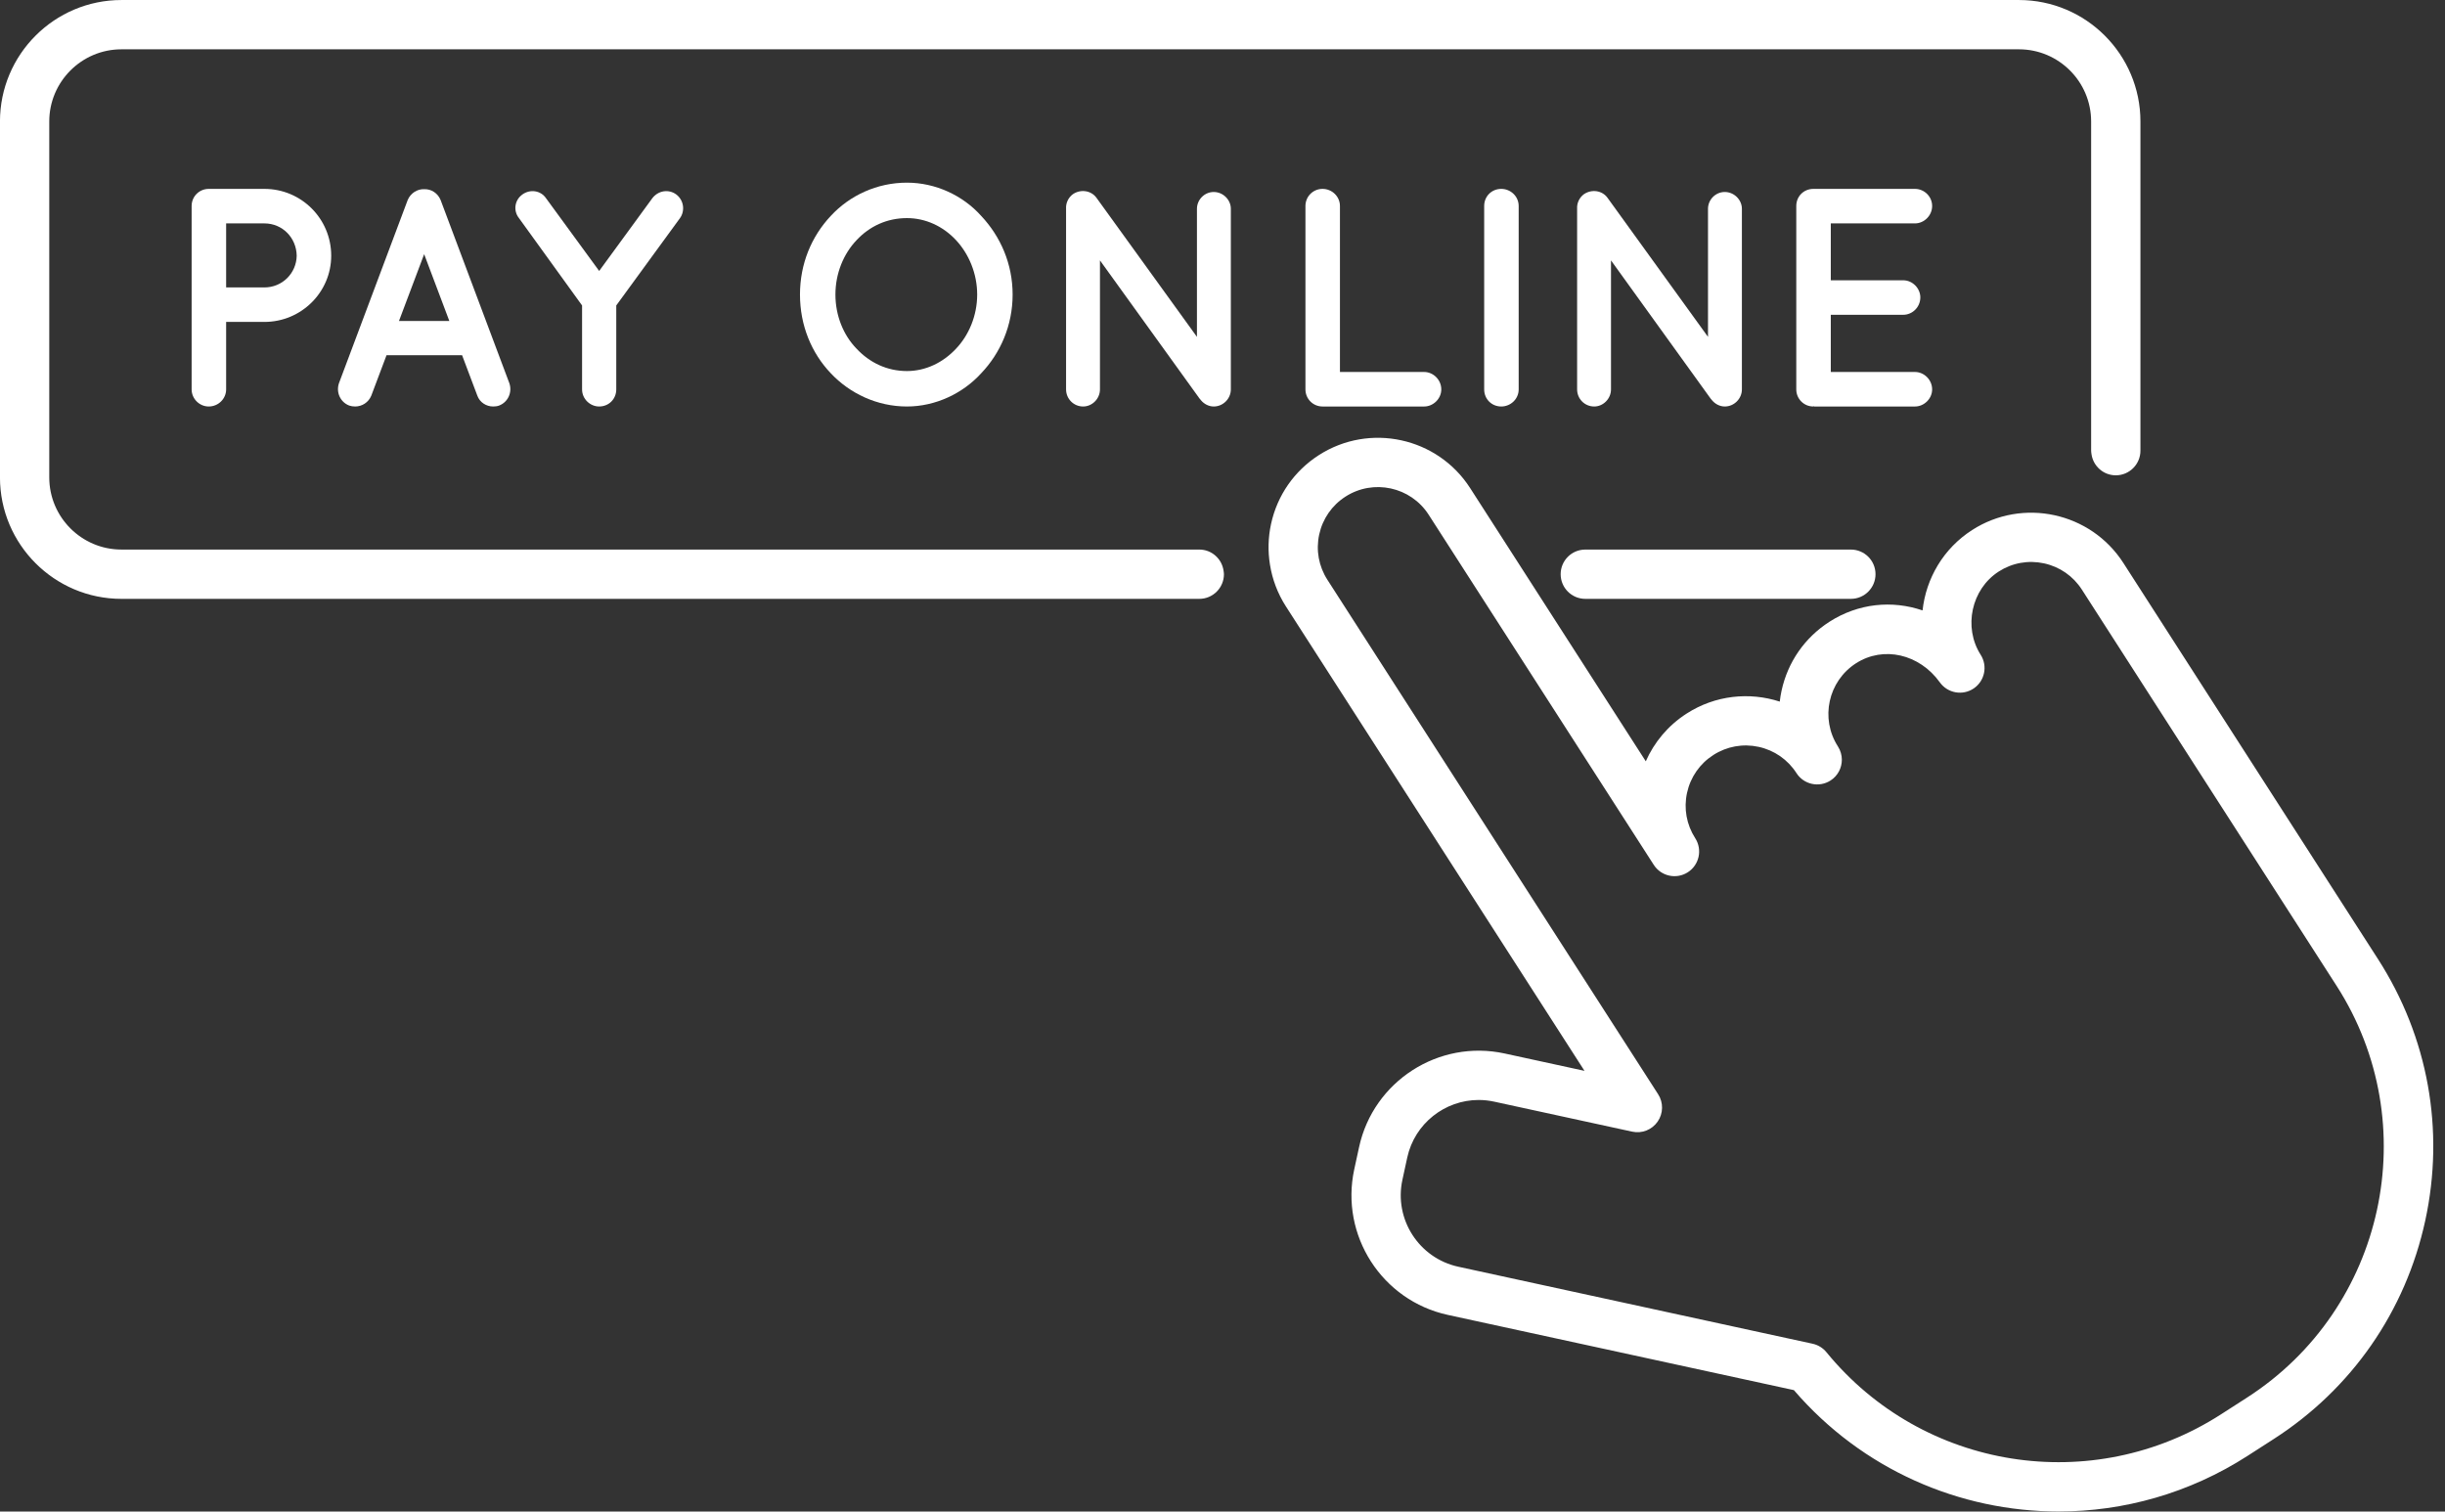<?xml version="1.0" encoding="UTF-8" standalone="no"?><svg xmlns="http://www.w3.org/2000/svg" xmlns:xlink="http://www.w3.org/1999/xlink" fill="#000000" height="1070.8" preserveAspectRatio="xMidYMid meet" version="1" viewBox="198.8 525.3 1732.1 1070.8" width="1732.1" zoomAndPan="magnify"><rect x="198.8" y="525.3" width="1732.1" height="1070.8" fill="#333333" stroke="none"/><g fill="#ffffff" id="change1_1"><path d="M 1048.406 914.617 L 284.82 914.617 C 256.633 914.617 233.699 891.691 233.699 863.492 L 233.699 611.367 C 233.699 583.176 256.633 560.238 284.82 560.238 L 1629.094 560.238 C 1657.285 560.238 1680.211 583.176 1680.211 611.367 L 1680.211 844.551 C 1680.211 845.352 1680.348 846.109 1680.441 846.875 C 1681.59 855.41 1688.828 862.02 1697.68 862.02 C 1707.316 862.02 1715.137 854.199 1715.137 844.551 L 1715.137 611.367 C 1715.137 563.922 1676.539 525.316 1629.094 525.316 L 284.82 525.316 C 237.375 525.316 198.777 563.922 198.777 611.367 L 198.777 863.492 C 198.777 910.945 237.375 949.543 284.82 949.543 L 1048.406 949.543 C 1058.051 949.543 1065.867 941.723 1065.867 932.086 C 1065.867 931.285 1065.73 930.527 1065.625 929.762 C 1064.488 921.227 1057.25 914.617 1048.406 914.617" fill="inherit"/><path d="M 1321.879 914.621 C 1312.23 914.621 1304.41 922.43 1304.41 932.078 C 1304.41 941.719 1312.23 949.539 1321.879 949.539 L 1510 949.539 C 1519.641 949.539 1527.461 941.719 1527.461 932.078 C 1527.461 922.43 1519.641 914.621 1510 914.621 L 1321.879 914.621" fill="inherit"/><path d="M 386.09 728.922 L 359.004 728.922 L 359.004 683.559 L 386.09 683.559 C 398.863 683.559 408.777 693.68 408.996 706.461 C 408.777 718.789 398.863 728.922 386.09 728.922 Z M 386.09 659.109 L 346.668 659.109 C 340.059 659.109 334.555 664.391 334.555 671.219 L 334.555 801.16 C 334.555 807.77 340.059 813.27 346.668 813.27 C 353.496 813.27 359.004 807.77 359.004 801.16 L 359.004 753.359 L 386.09 753.359 C 412.297 753.359 433.438 732.23 433.438 706.461 C 433.438 680.25 412.297 659.109 386.09 659.109" fill="inherit"/><path d="M 481.441 752.699 L 499.285 705.359 L 517.121 752.699 Z M 510.957 667.031 C 508.977 662.191 504.352 659.109 499.285 659.328 C 494.438 659.109 489.594 662.191 487.609 667.031 L 438.938 796.75 C 436.738 803.141 439.82 810.18 446.207 812.609 C 447.527 813.051 448.848 813.27 450.395 813.27 C 455.234 813.27 459.859 810.41 461.844 805.559 L 472.633 776.93 L 526.152 776.93 L 536.945 805.559 C 538.703 810.41 543.328 813.27 548.176 813.27 C 549.715 813.27 551.258 813.051 552.359 812.609 C 558.746 810.18 561.832 803.141 559.629 796.75 L 510.957 667.031" fill="inherit"/><path d="M 677.891 663.07 C 672.602 659.109 665.113 660.211 660.93 665.711 L 623.27 717.25 L 585.609 665.711 C 581.867 660.211 574.379 659.109 568.871 663.07 C 563.367 667.031 562.266 674.52 566.449 679.809 L 611.156 741.691 L 611.156 801.16 C 611.156 807.98 616.883 813.27 623.27 813.27 C 630.098 813.27 635.379 807.98 635.379 801.16 L 635.379 741.691 L 680.531 679.809 C 684.277 674.52 683.172 667.031 677.891 663.07" fill="inherit"/><path d="M 876.086 772.309 C 866.832 782.219 854.5 788.16 841.289 788.16 C 827.195 788.16 814.859 782.219 805.609 772.309 C 796.359 762.84 790.633 748.961 790.633 733.98 C 790.633 719.012 796.359 705.141 805.609 695.441 C 814.859 685.531 827.195 679.809 841.289 679.809 C 854.5 679.809 866.832 685.531 876.086 695.441 C 885.113 705.141 891.062 719.012 891.062 733.98 C 891.062 748.961 885.113 762.84 876.086 772.309 Z M 841.289 654.699 C 820.145 654.699 800.762 663.73 787.332 678.27 C 773.676 692.801 765.527 712.18 765.527 733.98 C 765.527 755.789 773.676 775.391 787.332 789.711 C 800.762 804.02 820.145 813.27 841.289 813.27 C 861.547 813.27 880.926 804.02 893.922 789.711 C 907.578 775.391 916.168 755.789 916.168 733.98 C 916.168 712.18 907.578 692.801 893.922 678.27 C 880.926 663.73 861.547 654.699 841.289 654.699" fill="inherit"/><path d="M 1058.641 661.309 C 1052.039 661.309 1046.75 666.82 1046.75 673.199 L 1046.75 763.941 L 975.617 665.488 C 971.875 660.211 964.387 659.109 958.879 662.852 C 955.578 665.27 953.812 669.238 954.031 672.98 L 954.031 801.16 C 954.031 807.77 959.32 813.27 966.145 813.27 C 972.531 813.27 978.039 807.77 978.039 801.16 L 978.039 709.762 L 1048.512 807.539 L 1049.609 808.859 C 1051.82 811.512 1055.129 813.27 1058.641 813.27 C 1065.25 813.27 1070.762 807.77 1070.762 801.16 L 1070.762 673.199 C 1070.762 666.82 1065.25 661.309 1058.641 661.309" fill="inherit"/><path d="M 1135.719 813.27 L 1207.73 813.27 C 1214.129 813.27 1219.852 807.77 1219.852 801.16 C 1219.852 794.328 1214.129 788.82 1207.73 788.82 L 1148.051 788.82 L 1148.051 671.219 C 1148.051 664.609 1142.551 659.109 1135.719 659.109 C 1128.891 659.109 1123.609 664.609 1123.609 671.219 L 1123.609 801.16 C 1123.609 807.77 1128.891 813.27 1135.719 813.27" fill="inherit"/><path d="M 1262.34 813.27 C 1268.949 813.27 1274.672 807.98 1274.672 801.16 L 1274.672 671.219 C 1274.672 664.391 1268.949 659.109 1262.34 659.109 C 1255.512 659.109 1250.23 664.391 1250.23 671.219 L 1250.23 801.16 C 1250.23 807.98 1255.512 813.27 1262.34 813.27" fill="inherit"/><path d="M 1328.191 813.27 C 1334.57 813.27 1340.07 807.77 1340.07 801.16 L 1340.07 709.762 L 1410.551 807.539 L 1411.648 808.859 C 1413.859 811.512 1417.16 813.27 1420.68 813.27 C 1427.289 813.27 1432.801 807.77 1432.801 801.16 L 1432.801 673.199 C 1432.801 666.82 1427.289 661.309 1420.68 661.309 C 1414.078 661.309 1408.789 666.82 1408.789 673.199 L 1408.789 763.941 L 1337.648 665.488 C 1333.91 660.211 1326.43 659.109 1320.922 662.852 C 1317.621 665.27 1315.852 669.238 1316.07 672.98 L 1316.07 801.16 C 1316.07 807.77 1321.359 813.27 1328.191 813.27" fill="inherit"/><path d="M 1483.449 813.27 L 1483.66 813.051 L 1484.109 813.27 L 1555.461 813.27 C 1561.852 813.27 1567.578 807.77 1567.578 801.16 C 1567.578 794.328 1561.852 788.82 1555.461 788.82 L 1495.781 788.82 L 1495.781 748.301 L 1547.09 748.301 C 1553.699 748.301 1559.211 742.789 1559.211 735.961 C 1559.211 729.578 1553.699 723.859 1547.09 723.859 L 1495.781 723.859 L 1495.781 683.559 L 1555.461 683.559 C 1561.852 683.559 1567.578 678.051 1567.578 671.219 C 1567.578 664.391 1561.852 659.109 1555.461 659.109 L 1483.449 659.109 C 1476.621 659.109 1471.328 664.391 1471.328 671.219 L 1471.328 801.16 C 1471.328 807.77 1476.621 813.27 1483.449 813.27" fill="inherit"/><path d="M 1492.688 1483.23 C 1490.203 1480.18 1486.73 1478.062 1482.883 1477.223 L 1231.902 1422.672 C 1204.008 1416.609 1186.25 1388.98 1192.305 1361.094 L 1195.727 1345.332 C 1201 1321.121 1222.5 1304.543 1246.32 1304.543 C 1249.945 1304.543 1253.629 1304.934 1257.312 1305.73 L 1355.066 1326.98 C 1361.984 1328.504 1369.102 1325.672 1373.117 1319.871 C 1377.145 1314.07 1377.289 1306.41 1373.461 1300.48 L 1139.168 936.035 C 1133.008 926.449 1130.945 915.055 1133.359 903.922 C 1135.789 892.797 1142.387 883.273 1151.969 877.113 C 1171.738 864.414 1198.18 870.148 1210.891 889.918 L 1370.371 1137.984 C 1375.582 1146.094 1386.398 1148.434 1394.5 1143.223 C 1402.602 1138.012 1404.961 1127.211 1399.734 1119.094 C 1393.586 1109.523 1391.516 1098.113 1393.93 1086.984 C 1396.359 1075.863 1402.957 1066.332 1412.539 1060.184 C 1422.113 1054.023 1433.531 1051.961 1444.656 1054.383 C 1455.777 1056.801 1465.301 1063.402 1471.461 1072.98 C 1476.66 1081.102 1487.477 1083.434 1495.59 1078.23 C 1500.781 1074.895 1503.609 1069.273 1503.609 1063.531 C 1503.609 1060.293 1502.711 1057.023 1500.84 1054.102 C 1488.117 1034.32 1493.863 1007.895 1513.633 995.184 C 1533.035 982.727 1558.574 988.543 1573.051 1008.723 C 1578.559 1016.402 1589.184 1018.305 1597.027 1013.004 C 1604.855 1007.703 1607.047 997.129 1601.953 989.152 C 1589.516 969.641 1595.367 942.637 1614.738 930.195 L 1614.738 930.184 C 1624.309 924.035 1635.703 921.973 1646.852 924.391 C 1657.973 926.805 1667.496 933.418 1673.656 942.996 L 1854.047 1223.594 C 1917.02 1321.531 1888.562 1452.43 1790.621 1515.402 L 1772.133 1527.293 C 1681.18 1585.77 1561.051 1566.82 1492.688 1483.23 Z M 1883.422 1204.711 L 1703.035 924.105 C 1679.898 888.141 1631.816 877.68 1595.855 900.816 C 1575.434 913.941 1563.23 935.203 1560.789 957.73 C 1539.254 950.379 1515.23 952.645 1494.762 965.809 C 1477.324 977.012 1465.301 994.332 1460.906 1014.574 C 1460.352 1017.152 1459.91 1019.742 1459.629 1022.332 C 1438.234 1015.383 1413.996 1017.715 1393.66 1030.805 C 1380.414 1039.312 1370.641 1051.203 1364.719 1064.621 L 1261.082 903.41 L 1240.266 871.035 C 1217.133 835.059 1169.047 824.625 1133.086 847.734 C 1115.656 858.941 1103.637 876.262 1099.238 896.504 C 1097.137 906.137 1096.945 915.883 1098.477 925.324 C 1100.148 935.738 1103.918 945.789 1109.789 954.922 L 1321.293 1283.902 L 1264.742 1271.613 C 1218.066 1261.461 1171.77 1291.203 1161.609 1337.914 L 1158.188 1353.672 C 1148.039 1400.391 1177.777 1446.652 1224.488 1456.801 L 1469.625 1510.082 C 1518.027 1566.383 1587.102 1596.07 1657.156 1596.062 C 1703.211 1596.062 1749.707 1583.23 1791.016 1556.672 L 1809.504 1544.77 C 1864.801 1509.23 1902.934 1454.281 1916.898 1390.051 C 1930.867 1325.82 1918.973 1259.992 1883.422 1204.711" fill="inherit"/></g></svg>